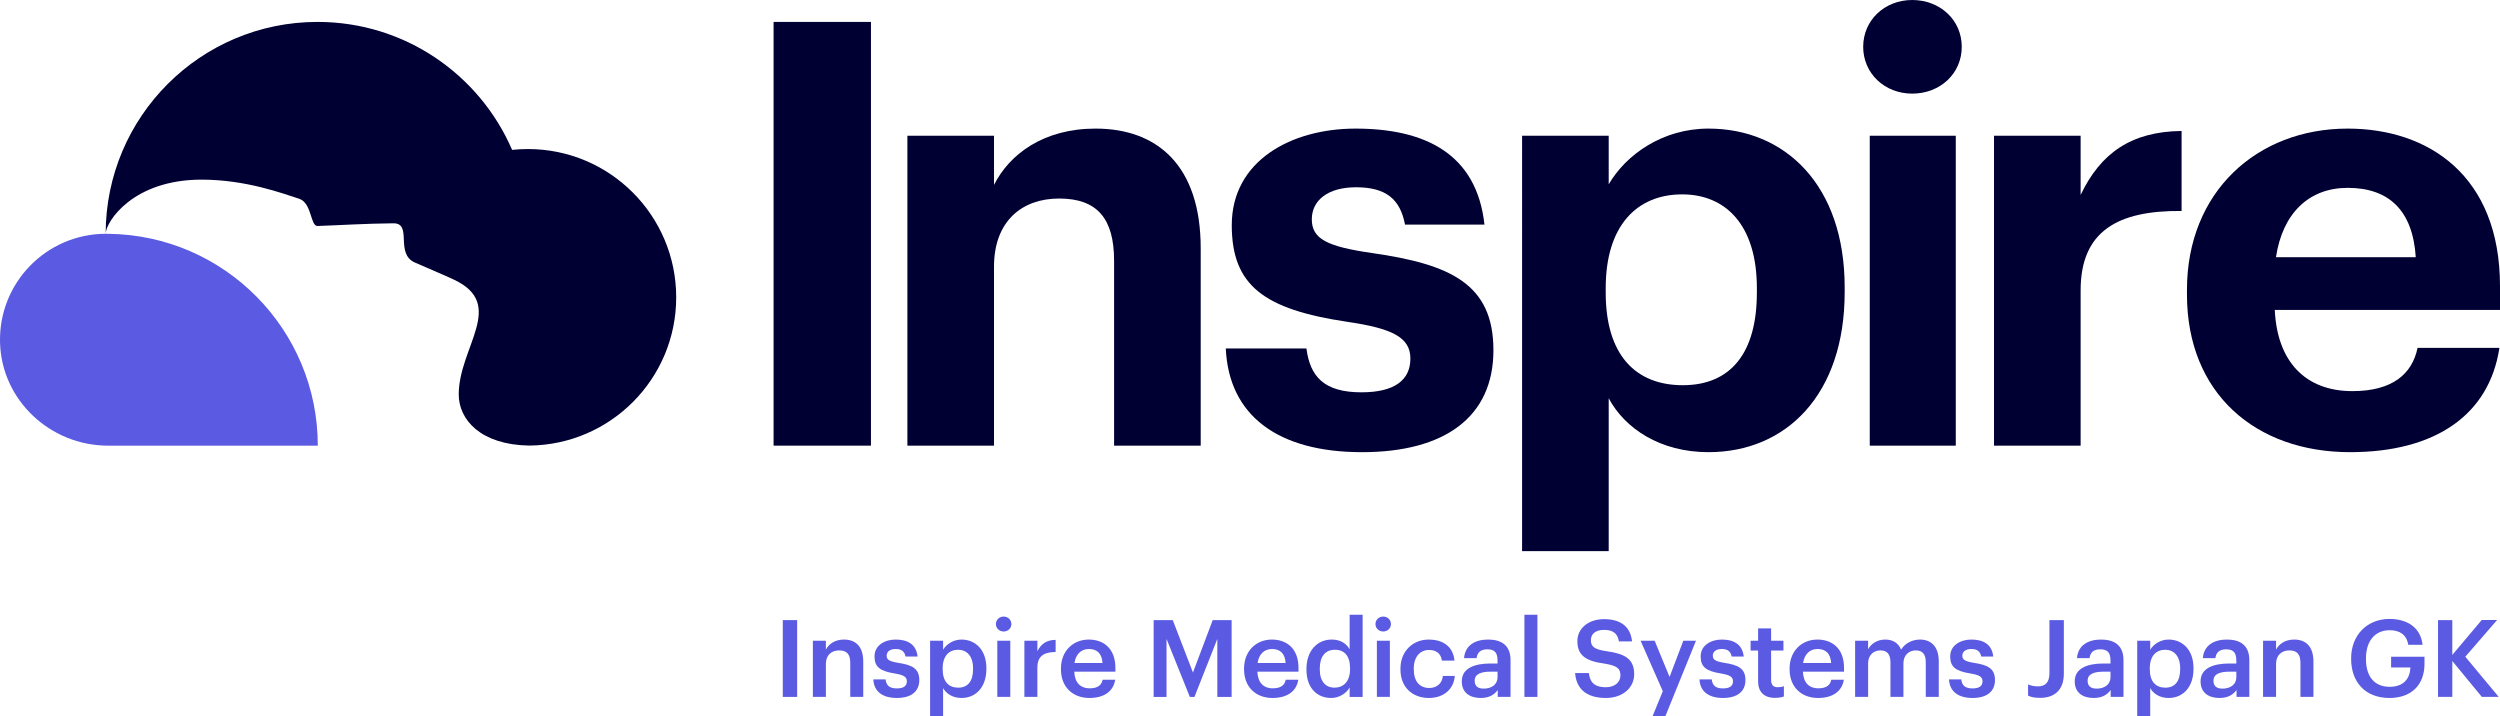 <?xml version="1.0" encoding="UTF-8"?><svg id="Primary_Logo_Unit_on_White" xmlns="http://www.w3.org/2000/svg" viewBox="0 0 592.146 169.619"><defs><style>.cls-1{fill:#003;}.cls-2{fill:#5a5ae2;}</style></defs><g><rect class="cls-1" x="183.229" y="5.192" width="23.064" height="100.362"/><path class="cls-1" d="m214.924,32.143h20.516v11.65c3.681-7.298,11.746-13.334,24.056-13.334,14.574,0,24.902,8.703,24.902,28.354v46.745h-20.516v-43.796c0-9.965-3.963-14.74-13.018-14.74-8.773,0-15.425,5.336-15.425,16.142v42.393h-20.516V32.143Z"/><path class="cls-1" d="m290.338,82.535h19.101c.851,6.598,4.104,10.388,13.018,10.388,7.926,0,11.605-2.949,11.605-8.001,0-5.054-4.386-7.16-14.999-8.703-19.668-2.949-27.31-8.562-27.31-22.881,0-15.299,14.151-22.879,29.291-22.879,16.412,0,28.722,5.895,30.563,22.74h-18.819c-1.133-6.036-4.527-8.844-11.603-8.844-6.65,0-10.472,3.087-10.472,7.58,0,4.631,3.538,6.457,14.292,8.001,18.537,2.667,28.725,7.301,28.725,23.02,0,15.863-11.603,24.145-31.129,24.145-19.952,0-31.555-8.703-32.262-24.566"/><path class="cls-1" d="m416.129,69.341v-1.123c0-14.878-7.357-22.179-17.689-22.179-10.752,0-18.112,7.442-18.112,22.179v1.123c0,14.74,7.075,21.897,18.255,21.897,11.318,0,17.545-7.58,17.545-21.897m-55.609-37.198h20.516v11.511c4.104-7.019,12.736-13.196,23.631-13.196,18.112,0,32.262,13.334,32.262,37.618v1.123c0,24.284-13.866,37.9-32.262,37.9-11.462,0-19.809-5.616-23.631-12.773v36.213h-20.516V32.143Z"/><path class="cls-1" d="m442.868,32.144h20.375v73.414h-20.375V32.144Zm-1.556-21.056c0-6.316,5.094-11.088,11.603-11.088,6.65,0,11.744,4.772,11.744,11.088s-5.094,11.088-11.744,11.088c-6.509,0-11.603-4.772-11.603-11.088"/><path class="cls-1" d="m472.298,32.143h20.516v14.037c4.671-9.826,11.887-15.019,23.913-15.16v18.95c-15.138-.141-23.913,4.772-23.913,18.809v36.777h-20.516V32.143Z"/><path class="cls-1" d="m572.194,60.918c-.708-11.088-6.368-16.422-16.13-16.422-9.198,0-15.425,6.036-16.981,16.422h33.111-0Zm-54.194,8.844v-1.123c0-23.161,16.555-38.18,38.064-38.18,19.101,0,36.082,11.088,36.082,37.336v5.616h-53.345c.564,12.211,7.216,19.23,18.394,19.23,9.48,0,14.151-4.07,15.425-10.247h19.386c-2.407,15.863-15.143,24.705-35.375,24.705-22.357,0-38.63-13.896-38.63-37.336"/><g><path class="cls-1" d="m125.037,35.302c-1.264,0-2.51.07-3.74.2-7.698-17.829-25.431-30.311-46.086-30.311-27.703,0-50.163,22.449-50.182,50.148.046-2.782,6.395-12.791,22.72-12.791,10.541,0,19.337,3.321,23.071,4.514,3.094.989,2.652,6.52,4.4,6.464,4.832-.155,11.385-.583,17.956-.634,4.639-.037.261,7.164,5.096,9.293,5.156,2.271,6.388,2.716,9.252,4.058,12.519,5.866,1.13,15.961,1.13,27.188,0,5.956,5.17,11.939,16.729,12.108,19.239-.189,34.78-15.827,34.78-35.11,0-19.4-15.726-35.128-35.127-35.128,0,0,0,0,0,0Z"/><path class="cls-2" d="m25.739,55.383c-.215-.005-.431-.008-.648-.008C10.999,55.375-.379,66.992.01,81.171c.375,13.667,11.932,24.386,25.603,24.386h49.66c0-27.498-22.119-49.827-49.534-50.174,0,0,0,0,0,0Z"/></g></g><g><path class="cls-2" d="m185.409,146.879h3.408v18.188h-3.408v-18.188Z"/><path class="cls-2" d="m192.537,151.763h3.078v2.111c.636-1.297,2.111-2.391,4.299-2.391,2.671,0,4.553,1.552,4.553,5.215v8.368h-3.077v-8.089c0-2.01-.814-2.925-2.646-2.925-1.729,0-3.129,1.068-3.129,3.18v7.834h-3.078v-13.304Z"/><path class="cls-2" d="m206.857,160.92h2.9c.152,1.349.839,2.137,2.646,2.137,1.653,0,2.391-.585,2.391-1.704,0-1.094-.891-1.501-2.849-1.831-3.511-.56-4.808-1.552-4.808-4.045,0-2.671,2.493-3.993,4.985-3.993,2.722,0,4.884,1.018,5.215,4.019h-2.849c-.255-1.221-.941-1.78-2.366-1.78-1.322,0-2.111.636-2.111,1.577,0,.967.636,1.348,2.747,1.704,3.129.483,4.986,1.246,4.986,4.07,0,2.696-1.908,4.247-5.316,4.247-3.435,0-5.443-1.576-5.571-4.4h0Z"/><path class="cls-2" d="m220.302,151.763h3.078v2.137c.737-1.271,2.391-2.416,4.35-2.416,3.332,0,5.901,2.468,5.901,6.766v.204c0,4.273-2.468,6.867-5.901,6.867-2.111,0-3.638-1.042-4.35-2.34v6.639h-3.078v-17.856Zm10.175,6.741v-.203c0-2.951-1.526-4.401-3.535-4.401-2.137,0-3.663,1.45-3.663,4.401v.203c0,2.976,1.45,4.375,3.688,4.375,2.264,0,3.51-1.526,3.51-4.375Z"/><path class="cls-2" d="m235.889,147.82c0-1.018.813-1.78,1.831-1.78s1.832.763,1.832,1.78c0,.992-.814,1.755-1.832,1.755s-1.831-.763-1.831-1.755Zm.331,3.942h3.077v13.304h-3.077v-13.304Z"/><path class="cls-2" d="m242.633,151.763h3.078v2.493c.84-1.679,2.086-2.671,4.324-2.696v2.874c-2.696.025-4.324.891-4.324,3.714v6.919h-3.078v-13.304Z"/><path class="cls-2" d="m251.296,158.555v-.203c0-4.121,2.823-6.868,6.613-6.868,3.307,0,6.283,1.959,6.283,6.715v.891h-9.742c.102,2.519,1.373,3.942,3.662,3.942,1.857,0,2.824-.737,3.053-2.035h2.976c-.432,2.799-2.696,4.324-6.104,4.324-3.917,0-6.74-2.568-6.74-6.766Zm9.844-1.526c-.152-2.289-1.323-3.307-3.23-3.307-1.857,0-3.104,1.246-3.408,3.307h6.639Z"/><path class="cls-2" d="m273.251,146.879h4.527l4.782,12.413,4.681-12.413h4.477v18.188h-3.383v-13.735l-5.418,13.735h-1.094l-5.521-13.735v13.735h-3.052v-18.188Z"/><path class="cls-2" d="m294.665,158.555v-.203c0-4.121,2.823-6.868,6.613-6.868,3.307,0,6.282,1.959,6.282,6.715v.891h-9.741c.102,2.519,1.373,3.942,3.662,3.942,1.857,0,2.823-.737,3.053-2.035h2.976c-.432,2.799-2.696,4.324-6.104,4.324-3.917,0-6.74-2.568-6.74-6.766Zm9.844-1.526c-.152-2.289-1.323-3.307-3.23-3.307-1.856,0-3.104,1.246-3.408,3.307h6.639Z"/><path class="cls-2" d="m309.445,158.631v-.203c0-4.248,2.518-6.944,5.978-6.944,2.162,0,3.51.992,4.248,2.314v-8.19h3.077v19.459h-3.077v-2.238c-.713,1.322-2.417,2.492-4.375,2.492-3.333,0-5.851-2.365-5.851-6.689Zm10.327-.152v-.204c0-2.925-1.349-4.375-3.587-4.375-2.264,0-3.586,1.577-3.586,4.452v.203c0,2.925,1.475,4.324,3.459,4.324,2.137,0,3.714-1.425,3.714-4.4Z"/><path class="cls-2" d="m325.792,147.82c0-1.018.813-1.78,1.831-1.78s1.832.763,1.832,1.78c0,.992-.814,1.755-1.832,1.755s-1.831-.763-1.831-1.755Zm.331,3.942h3.077v13.304h-3.077v-13.304Z"/><path class="cls-2" d="m331.71,158.58v-.203c0-4.223,3.001-6.894,6.715-6.894,2.951,0,5.724,1.322,6.079,4.985h-2.976c-.255-1.78-1.425-2.518-3.053-2.518-2.111,0-3.611,1.628-3.611,4.375v.203c0,2.899,1.424,4.426,3.688,4.426,1.628,0,3.027-.967,3.205-2.849h2.823c-.229,3.052-2.543,5.214-6.155,5.214-3.815,0-6.715-2.492-6.715-6.74Z"/><path class="cls-2" d="m346.237,161.378c0-3.104,3.001-4.223,6.816-4.223h1.653v-.687c0-1.78-.61-2.671-2.416-2.671-1.603,0-2.392.764-2.544,2.086h-2.976c.254-3.104,2.722-4.4,5.697-4.4,2.977,0,5.316,1.221,5.316,4.858v8.725h-3.027v-1.628c-.864,1.145-2.034,1.882-4.069,1.882-2.442,0-4.451-1.17-4.451-3.942Zm8.47-.967v-1.322h-1.577c-2.34,0-3.841.534-3.841,2.162,0,1.119.61,1.856,2.137,1.856,1.883,0,3.281-.991,3.281-2.696Z"/><path class="cls-2" d="m361.071,145.607h3.077v19.459h-3.077v-19.459Z"/><path class="cls-2" d="m373.079,159.42h3.256c.229,1.831.967,3.357,4.044,3.357,2.01,0,3.435-1.119,3.435-2.798s-.84-2.315-3.79-2.799c-4.35-.585-6.41-1.907-6.41-5.315,0-2.977,2.543-5.215,6.333-5.215,3.918,0,6.258,1.78,6.614,5.266h-3.104c-.331-1.908-1.425-2.722-3.511-2.722-2.06,0-3.128.992-3.128,2.391,0,1.476.61,2.213,3.765,2.671,4.272.585,6.486,1.806,6.486,5.443,0,3.154-2.671,5.621-6.69,5.621-4.96,0-7.046-2.467-7.3-5.9Z"/><path class="cls-2" d="m393.85,163.719l-5.266-11.956h3.332l3.536,8.572,3.256-8.572h3.001l-7.249,17.856h-3.027l2.417-5.9Z"/><path class="cls-2" d="m402.539,160.92h2.899c.152,1.349.839,2.137,2.646,2.137,1.653,0,2.391-.585,2.391-1.704,0-1.094-.891-1.501-2.849-1.831-3.511-.56-4.808-1.552-4.808-4.045,0-2.671,2.493-3.993,4.985-3.993,2.722,0,4.884,1.018,5.215,4.019h-2.849c-.255-1.221-.941-1.78-2.366-1.78-1.322,0-2.111.636-2.111,1.577,0,.967.636,1.348,2.747,1.704,3.129.483,4.986,1.246,4.986,4.07,0,2.696-1.908,4.247-5.316,4.247-3.435,0-5.443-1.576-5.57-4.4Z"/><path class="cls-2" d="m416.422,161.353v-7.274h-1.78v-2.315h1.78v-2.925h3.078v2.925h2.925v2.315h-2.925v6.995c0,1.17.56,1.704,1.526,1.704.61,0,1.068-.076,1.501-.255v2.442c-.483.178-1.146.33-2.086.33-2.646,0-4.02-1.424-4.02-3.942Z"/><path class="cls-2" d="m423.879,158.555v-.203c0-4.121,2.823-6.868,6.613-6.868,3.307,0,6.282,1.959,6.282,6.715v.891h-9.741c.102,2.519,1.373,3.942,3.662,3.942,1.857,0,2.823-.737,3.053-2.035h2.976c-.432,2.799-2.696,4.324-6.104,4.324-3.917,0-6.74-2.568-6.74-6.766Zm9.844-1.526c-.152-2.289-1.323-3.307-3.23-3.307-1.856,0-3.104,1.246-3.408,3.307h6.639Z"/><path class="cls-2" d="m439.397,151.763h3.078v2.035c.636-1.246,2.086-2.314,4.044-2.314,1.73,0,3.104.737,3.765,2.391,1.018-1.653,2.85-2.391,4.503-2.391,2.441,0,4.426,1.501,4.426,5.163v8.42h-3.078v-8.216c0-1.959-.839-2.798-2.365-2.798s-2.926,1.018-2.926,3.052v7.962h-3.077v-8.216c0-1.959-.865-2.798-2.366-2.798-1.525,0-2.925,1.018-2.925,3.052v7.962h-3.078v-13.304Z"/><path class="cls-2" d="m461.642,160.92h2.9c.152,1.349.839,2.137,2.646,2.137,1.653,0,2.391-.585,2.391-1.704,0-1.094-.891-1.501-2.849-1.831-3.511-.56-4.808-1.552-4.808-4.045,0-2.671,2.493-3.993,4.985-3.993,2.722,0,4.884,1.018,5.215,4.019h-2.849c-.255-1.221-.941-1.78-2.366-1.78-1.322,0-2.111.636-2.111,1.577,0,.967.636,1.348,2.747,1.704,3.129.483,4.986,1.246,4.986,4.07,0,2.696-1.908,4.247-5.316,4.247-3.435,0-5.443-1.576-5.571-4.4Z"/><path class="cls-2" d="m480.367,164.761v-2.645c.636.254,1.271.457,2.34.457,1.653,0,2.722-.864,2.722-3.103v-12.592h3.408v12.668c0,3.942-2.264,5.748-5.621,5.748-1.501,0-2.264-.229-2.849-.534Z"/><path class="cls-2" d="m491.418,161.378c0-3.104,3.001-4.223,6.816-4.223h1.653v-.687c0-1.78-.61-2.671-2.416-2.671-1.603,0-2.392.764-2.544,2.086h-2.976c.254-3.104,2.722-4.4,5.697-4.4,2.977,0,5.316,1.221,5.316,4.858v8.725h-3.027v-1.628c-.864,1.145-2.034,1.882-4.069,1.882-2.442,0-4.451-1.17-4.451-3.942Zm8.47-.967v-1.322h-1.577c-2.34,0-3.841.534-3.841,2.162,0,1.119.61,1.856,2.137,1.856,1.883,0,3.281-.991,3.281-2.696Z"/><path class="cls-2" d="m506.218,151.763h3.078v2.137c.737-1.271,2.391-2.416,4.35-2.416,3.332,0,5.901,2.468,5.901,6.766v.204c0,4.273-2.468,6.867-5.901,6.867-2.111,0-3.638-1.042-4.35-2.34v6.639h-3.078v-17.856Zm10.175,6.741v-.203c0-2.951-1.526-4.401-3.535-4.401-2.137,0-3.663,1.45-3.663,4.401v.203c0,2.976,1.45,4.375,3.688,4.375,2.264,0,3.51-1.526,3.51-4.375Z"/><path class="cls-2" d="m521.226,161.378c0-3.104,3.001-4.223,6.816-4.223h1.653v-.687c0-1.78-.61-2.671-2.416-2.671-1.603,0-2.392.764-2.544,2.086h-2.976c.254-3.104,2.722-4.4,5.697-4.4,2.977,0,5.316,1.221,5.316,4.858v8.725h-3.027v-1.628c-.864,1.145-2.034,1.882-4.069,1.882-2.442,0-4.451-1.17-4.451-3.942Zm8.47-.967v-1.322h-1.577c-2.34,0-3.841.534-3.841,2.162,0,1.119.61,1.856,2.137,1.856,1.883,0,3.281-.991,3.281-2.696Z"/><path class="cls-2" d="m536.027,151.763h3.078v2.111c.636-1.297,2.111-2.391,4.299-2.391,2.671,0,4.553,1.552,4.553,5.215v8.368h-3.077v-8.089c0-2.01-.814-2.925-2.646-2.925-1.729,0-3.129,1.068-3.129,3.18v7.834h-3.078v-13.304Z"/><path class="cls-2" d="m556.888,156.087v-.203c0-5.418,3.765-9.284,9.081-9.284,3.892,0,7.351,1.78,7.834,6.13h-3.383c-.407-2.416-2.035-3.459-4.4-3.459-3.562,0-5.621,2.646-5.621,6.639v.204c0,3.892,1.806,6.562,5.621,6.562,3.408,0,4.808-2.061,4.909-4.579h-4.578v-2.544h7.91v1.68c0,5.036-3.154,8.088-8.292,8.088-5.825,0-9.081-3.866-9.081-9.233Z"/><path class="cls-2" d="m577.466,146.879h3.383v8.242l6.97-8.268h3.638l-7.529,8.699,7.91,9.514h-3.993l-6.995-8.496v8.496h-3.383v-18.188Z"/></g></svg>